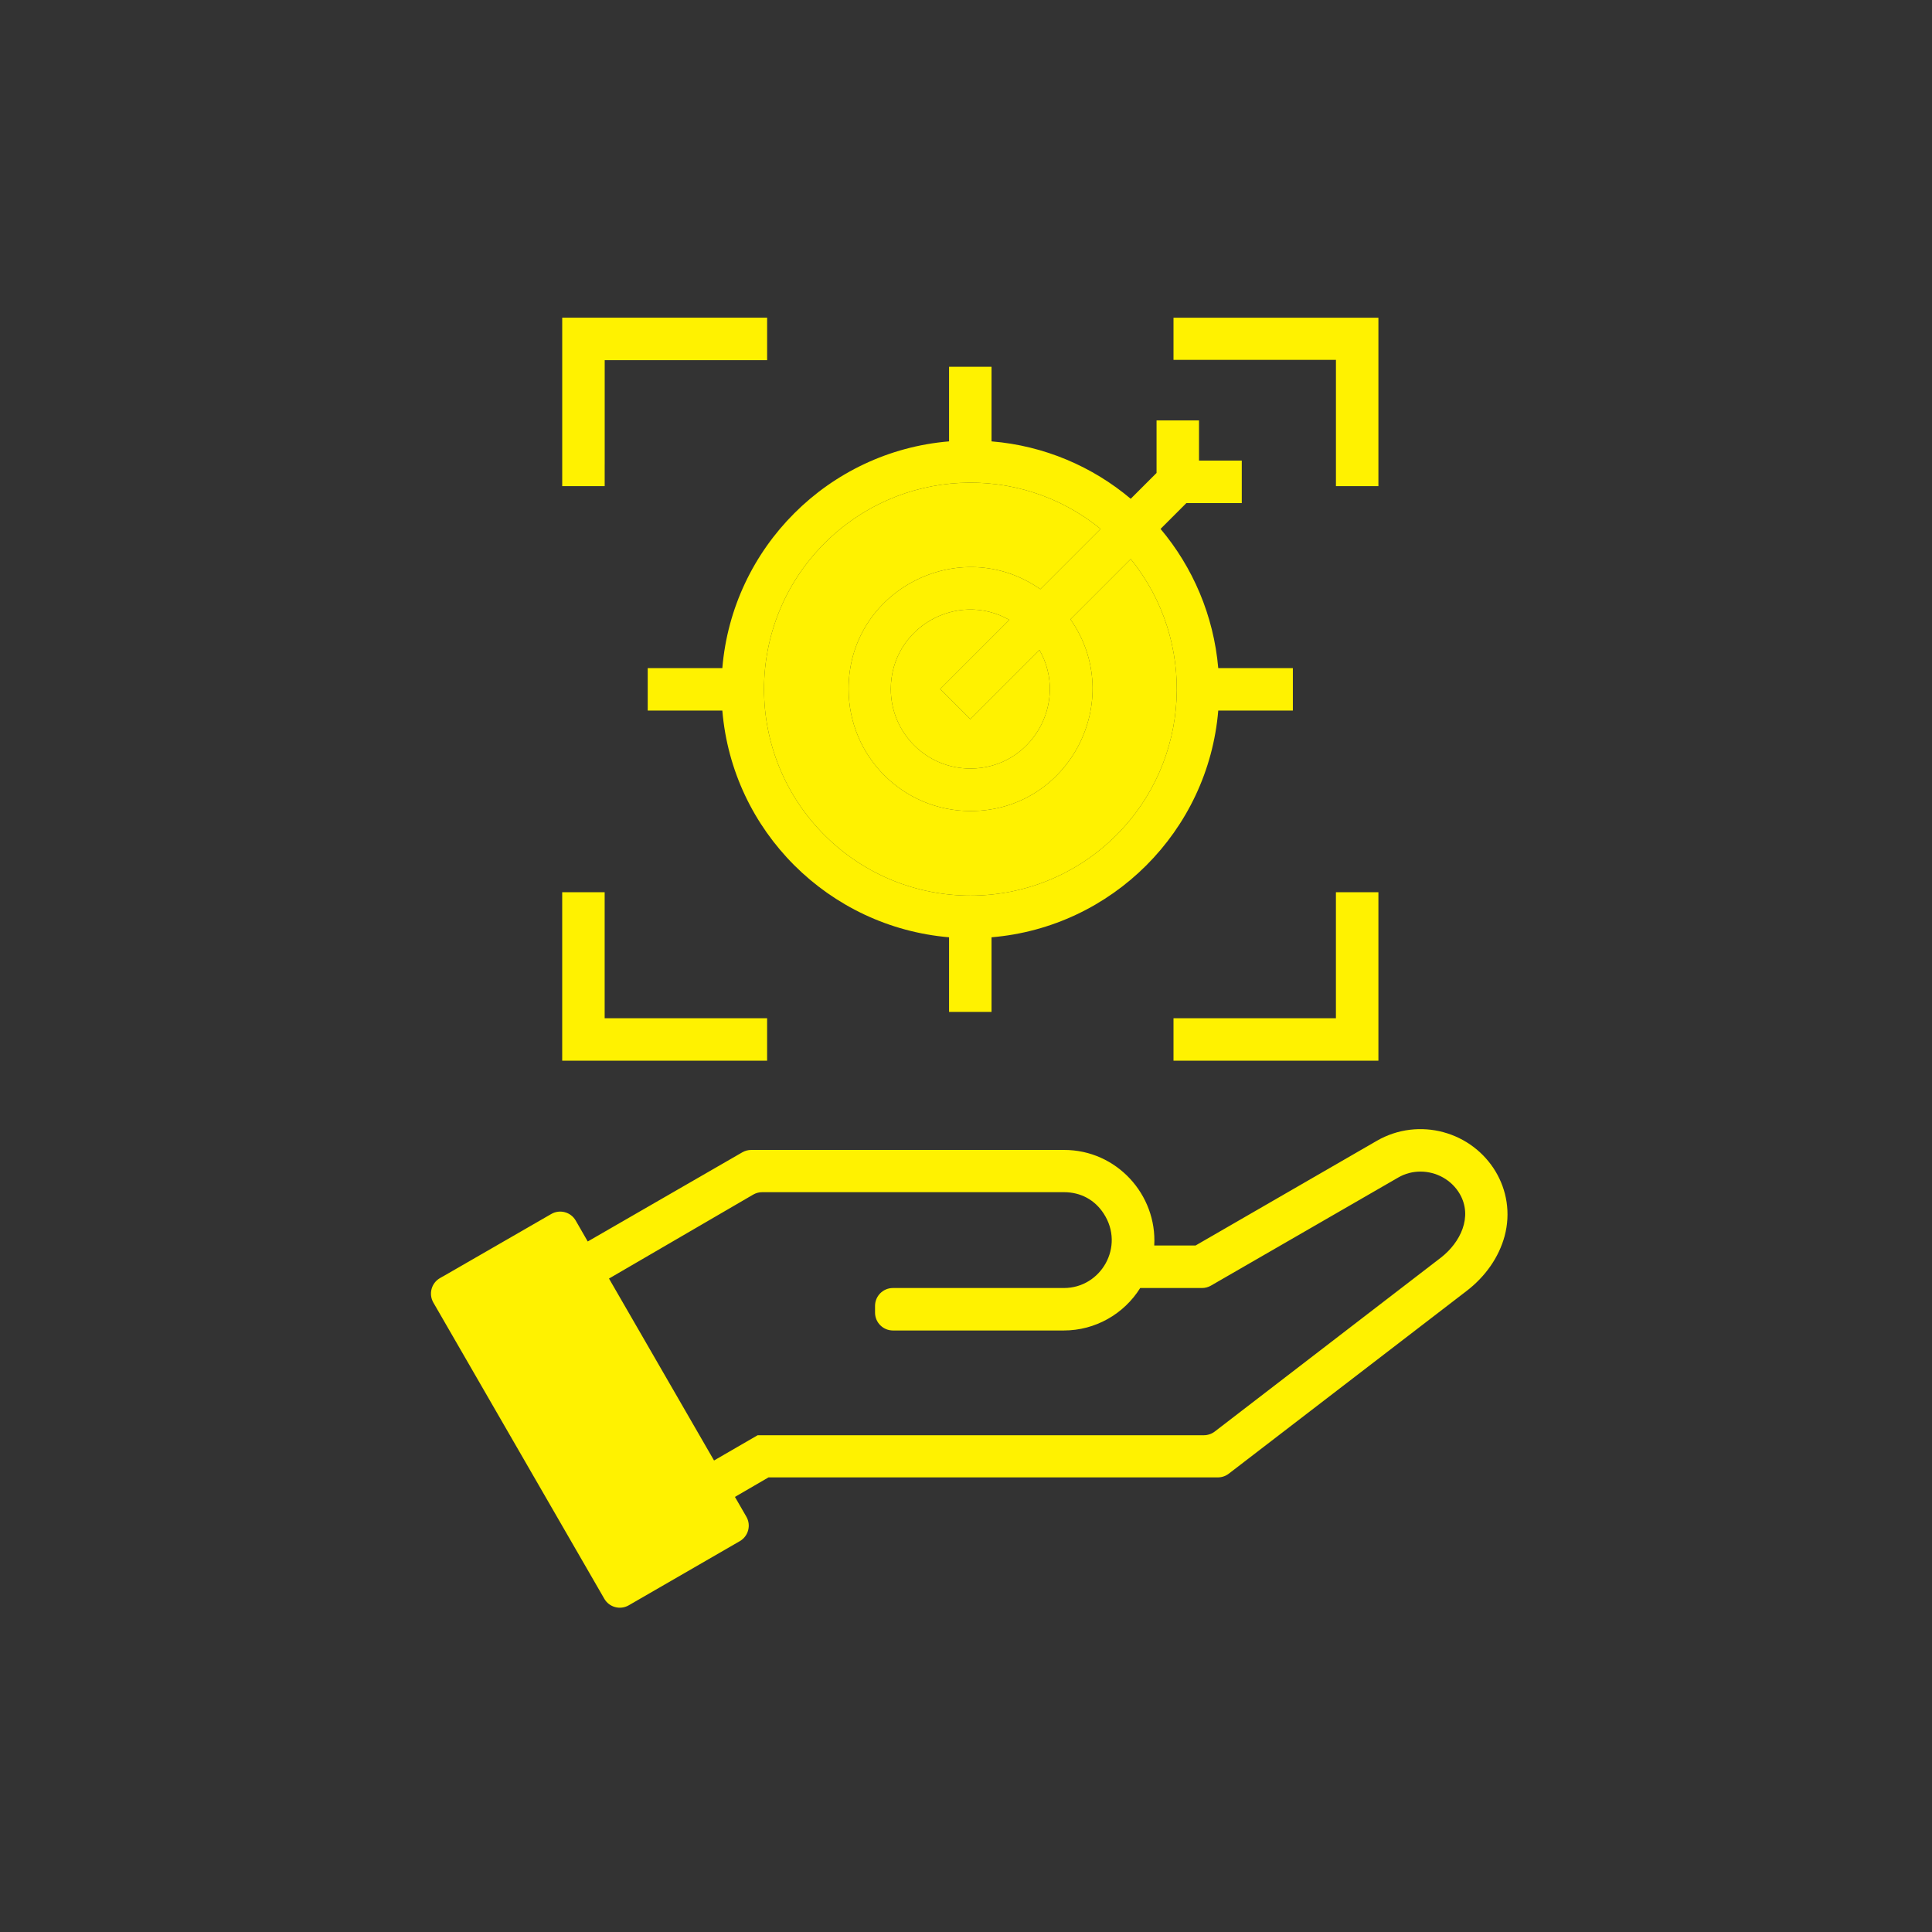 <?xml version="1.0" encoding="UTF-8"?>
<svg xmlns="http://www.w3.org/2000/svg" version="1.1" viewBox="0 0 1080 1080">
  <rect x="0" y="0" width="1080" height="1080" fill="#333333" stroke="none"/>
  <defs>
    <style>
      .cls-1 {
        fill: #fff200;
      }
      
    </style>
  </defs>
  <!-- Generator: Adobe Illustrator 28.7.2, SVG Export Plug-In . SVG Version: 1.2.0 Build 154)  -->
  <g>
    <g id="Layer_1">
      <g id="Layer_1-2" data-name="Layer_1">
        <g id="Layer_1-2">
          <path class="cls-1" d="M681.01,373.47c-2.57-29.52-14.28-56.47-32.25-77.81l14.44-14.44h30.96v-23.74h-23.9v-22.46h-23.74v29.36l-14.44,14.44c-21.34-17.97-48.29-29.68-77.81-32.09v-41.71h-23.74v41.71c-67.38,5.62-121.13,59.36-126.74,126.74h-41.71v23.74h41.71c5.62,67.38,59.36,120.96,126.74,126.74v41.71h23.74v-41.71c67.38-5.62,121.13-59.36,126.74-126.74h41.71v-23.74h-41.71ZM624.06,466.84c-45.08,45.08-118.07,45.08-163.15,0s-45.08-118.07,0-163.15c41.71-41.87,108.45-45.4,154.33-8.02l-33.69,33.69c-44.92-31.44-107.33.64-107.17,55.83,0,37.7,30.48,68.18,68.18,68.18,55.19,0,87.27-62.25,55.83-107.17l33.69-33.69c37.22,45.88,33.69,112.62-8.02,154.33h0ZM542.41,402.03l38.66-38.66c16.69,29.36-4.49,66.26-38.66,66.26-24.55,0-44.44-19.89-44.44-44.44,0-34.17,36.9-55.34,66.26-38.66l-38.66,38.66,16.84,16.84h0ZM806.78,632.87c-12.03-3.21-25.35-1.93-37.06,4.81l-101.39,58.56h-23.1c1.61-28.39-21.01-53.42-50.37-53.42h-174.91c-1.75,0-3.48.46-5,1.34l-86.4,49.84-6.72-11.69c-2.75-4.79-8.88-6.44-13.66-3.68l-60.63,34.95v-.03l-1.63.94c-4.78,2.76-6.42,8.88-3.66,13.66l95.56,165.57c2.76,4.78,8.88,6.42,13.66,3.66l62.09-35.87c4.78-2.76,6.42-8.88,3.66-13.66l-6.39-11.07,18.77-10.91h251.2c2.2,0,4.35-.73,6.09-2.07l133.03-102.21c10.43-8.02,17.97-18.77,21.18-30.64,6.9-25.82-9.14-51.33-34.33-58.07h0ZM805.5,703l-126.44,97.23c-1.75,1.34-3.89,2.07-6.1,2.07h-249.43l-24.38,14.12-58.72-101.7,80.61-46.93c1.53-.89,3.26-1.36,5.03-1.36h168.64c9.47,0,17.33,4.33,22.3,12.03,11.87,18.29-1.44,41.55-22.3,41.55h-95.56c-5.52,0-10,4.48-10,10v3.74c0,5.52,4.48,10,10,10h95.56c17.48,0,33.53-9.14,42.67-23.74h34.54c1.75,0,3.48-.46,5-1.34l104.68-60.42c3.88-2.26,8.18-3.33,12.44-3.33,8.77,0,17.41,4.54,22.05,12.63,7.22,12.67.32,26.95-10.59,35.45h0ZM655.99,177.6v23.58h90.81v70.59h23.74v-94.17h-114.55ZM746.79,498.77v11.87h0v58.56h-90.8v23.74h114.55v-94.17h-23.75ZM338.01,569.2v-70.43h-23.74v94.17h114.55v-23.74h-90.81ZM314.28,177.59v94.17h23.74v-11.87h.01v-58.56h90.8v-23.74h-114.55Z"/>
          <path class="cls-1" d="M542.41,429.63c-24.55,0-44.44-19.89-44.44-44.44,0-34.17,36.9-55.34,66.26-38.66l-38.66,38.66,16.84,16.84,38.66-38.66c16.69,29.36-4.49,66.26-38.66,66.26h0Z"/>
          <path class="cls-1" d="M624.06,466.84c-45.08,45.08-118.07,45.08-163.15,0s-45.08-118.07,0-163.15c41.71-41.87,108.45-45.4,154.33-8.02l-33.69,33.69c-44.92-31.44-107.33.64-107.17,55.83,0,37.7,30.48,68.18,68.18,68.18,55.19,0,87.27-62.25,55.83-107.17l33.69-33.69c37.22,45.88,33.69,112.62-8.02,154.33h0Z"/>
        </g>
      </g>
    </g>
  </g>
</svg>